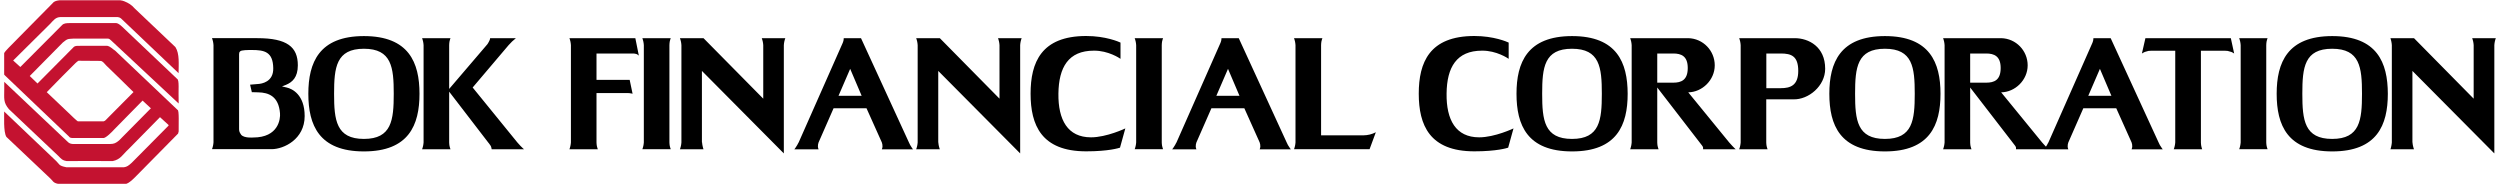 <svg xmlns="http://www.w3.org/2000/svg" x="0px" y="0px" width="300px" height="22.1px">
<path fill="#C41230" d="M8.86,4.63c-0.76,0.05-0.74,0-1.33,0.48L3.57,9.12c0.32,0.34,0.62,0.57,0.93,0.9l4.35-4.38
	C9.07,5.45,9.39,5.51,9.64,5.5h3.24c0.4,0.09,0.6,0.37,0.94,0.58l7.49,7.11c0.21,0.03,0.11,1.81,0.13,2.58l-0.07,0.26l-5.01,5.08
	c0,0-0.93,1-1.3,0.95l-8.09,0c-0.63-0.12-0.61-0.37-0.99-0.7l-5.21-4.93c-0.38-0.6-0.25-2.5-0.27-3.05l6.26,5.96
	c0.41,0.39,0.25,0.54,1.2,0.73h6.92c0.35-0.05,0.55-0.19,0.93-0.54l4.42-4.46v-0.07l-1.03-0.94l-3.76,3.82
	c-0.73,0.66-0.96,1.26-1.92,1.45c-1.74-0.01-3.91-0.02-5.53,0c-0.49-0.08-0.62-0.24-0.97-0.6L1.07,13.1
	c-0.69-0.83-0.56-1.26-0.56-2.41v-0.19c0-0.3,0-0.45,0-0.68l7.68,7.26c0.35,0.3,0.8,0.17,1.26,0.2l3.76,0
	c0.48-0.01,0.68-0.1,1.08-0.43l3.72-3.76L18.11,13l-1-0.93l-3.45,3.51c-0.12,0.14-0.99,1.05-1.28,0.98l-3.75,0
	c-0.35-0.03-0.32-0.19-0.43-0.25L0.6,9.06l-0.1-0.11V6.38c0.04-0.12,0.3-0.4,0.51-0.62l0.82-0.83c0.12-0.12,0.44-0.44,0.53-0.54
	l3.97-4.02c0.19-0.25,0.53-0.31,0.87-0.34h7.21c0.1,0.03,0.18,0.04,0.28,0.05l0.24,0.08c0.48,0.2,0.83,0.39,1.24,0.86l4.88,4.63
	c0.52,0.8,0.38,2.1,0.38,3.13l-6.91-6.57c-0.32-0.24-0.56-0.14-0.64-0.16l-6.65,0c-0.55,0.02-0.81,0.38-1.2,0.8L1.58,7.26l0.86,0.78
	l5-5.02c0.23-0.25,0.57-0.24,0.92-0.25h5.58c0.13,0,0.37,0.11,0.69,0.41l6.61,6.27c0.31,0.16,0.14,1.24,0.2,2.97l-8.13-7.59
	c-0.26-0.26-0.35-0.18-0.46-0.2H8.86z M9.04,7.59c-0.66,0.66-2.54,2.53-3.43,3.47c0.93,0.89,1.84,1.75,2.79,2.65
	c0,0,0.82,0.81,0.94,0.85l3.1,0c0.18-0.05,0.27-0.17,0.54-0.45l3.04-3.06c-1.12-1.12-2.2-2.15-3.26-3.18
	c-0.25-0.24-0.41-0.55-0.71-0.56c-0.86-0.01-1.81-0.01-2.63-0.02C9.35,7.31,9.19,7.45,9.04,7.59"/>
<path d="M35.74,7.84c0-2.2-1.28-3.26-4.86-3.26h-5.44c0,0,0.1,0.25,0.12,0.4c0.02,0.15,0.06,0.27,0.06,0.44v11.66
	c0,0.15-0.04,0.27-0.06,0.42c-0.02,0.15-0.12,0.4-0.12,0.4h7.15c1.47,0,3.97-1.19,3.97-3.97c0-2.57-1.49-3.28-2.16-3.43l-0.56-0.13
	l0.48-0.19C35.07,9.87,35.74,9.29,35.74,7.84 M32.79,8.18c0.04,1.67-1.42,1.88-1.84,1.9l-0.94,0.08l0.21,0.9l0.75,0.02
	c1.3,0.02,2.47,0.5,2.63,2.51c0.06,0.67-0.17,2.91-3.22,2.91c0,0-1.09,0.1-1.44-0.33c-0.15-0.23-0.25-0.36-0.25-0.67v-9
	c0-0.13,0.02-0.25,0.13-0.34C28.96,6,29.77,6,30.23,6C31.72,6,32.76,6.21,32.79,8.18 M43.67,4.33c-5.38,0-6.67,3.18-6.67,6.92
	c0,3.76,1.28,6.92,6.67,6.92c5.38,0,6.67-3.16,6.67-6.92C50.34,7.51,49.06,4.33,43.67,4.33 M40.09,11.25c0-3.16,0.25-5.4,3.58-5.4
	c3.33,0,3.58,2.24,3.58,5.4c0,3.16-0.25,5.42-3.58,5.42C40.34,16.67,40.09,14.41,40.09,11.25 M58.39,5.42c0,0,0.12-0.1,0.29-0.44
	c0.15-0.27,0.13-0.4,0.13-0.4h3.1c0,0-0.29,0.25-0.46,0.4c-0.15,0.15-0.27,0.27-0.42,0.44l-4.31,5.08l5.36,6.59
	c0.13,0.15,0.25,0.27,0.38,0.42c0.13,0.15,0.42,0.4,0.42,0.4H59c0-0.02-0.04-0.27-0.11-0.4c-0.12-0.17-0.29-0.42-0.31-0.42L53.9,11
	v6.09c0,0.15,0.02,0.27,0.04,0.42c0.02,0.15,0.12,0.4,0.12,0.4h-3.41c0,0,0.1-0.25,0.12-0.4c0.02-0.15,0.06-0.27,0.06-0.42V5.42
	c0-0.17-0.04-0.29-0.06-0.44c-0.02-0.15-0.12-0.4-0.12-0.4h3.41c0,0-0.1,0.25-0.12,0.4c-0.02,0.15-0.04,0.27-0.04,0.44v5.25
	L58.39,5.42z M68.33,17.91c0,0,0.1-0.25,0.12-0.4c0.02-0.15,0.06-0.27,0.06-0.42V5.42c0-0.17-0.04-0.29-0.06-0.44
	c-0.02-0.15-0.12-0.4-0.12-0.4h7.91l0.42,2.09c-0.12-0.1-0.23-0.19-0.38-0.21c-0.1-0.02-0.17-0.04-0.29-0.04h-4.41v3.16h3.98
	l0.35,1.67c-0.06-0.02-0.13-0.04-0.19-0.04c-0.1-0.02-0.19-0.04-0.31-0.04h-3.83v5.92c0,0.15,0.02,0.27,0.04,0.42
	c0.02,0.15,0.12,0.4,0.12,0.4H68.33z M77.08,17.91c0,0,0.1-0.25,0.12-0.4c0.02-0.15,0.06-0.27,0.06-0.42V5.42
	c0-0.17-0.04-0.29-0.06-0.44s-0.12-0.4-0.12-0.4h3.41c0,0-0.1,0.25-0.12,0.4c-0.02,0.15-0.04,0.27-0.04,0.44v11.66
	c0,0.15,0.02,0.27,0.04,0.42c0.02,0.15,0.12,0.4,0.12,0.4H77.08z M84.25,17.09c0,0.15,0.04,0.27,0.06,0.42
	c0.02,0.15,0.11,0.4,0.11,0.4h-2.83c0,0,0.1-0.25,0.12-0.4c0.02-0.15,0.06-0.27,0.06-0.42V5.42c0-0.17-0.04-0.29-0.06-0.44
	c-0.02-0.15-0.12-0.4-0.12-0.4h2.83l7.17,7.26V5.42c0-0.17-0.04-0.29-0.06-0.44c-0.02-0.15-0.12-0.4-0.12-0.4h2.83
	c0,0-0.1,0.25-0.12,0.4c-0.02,0.15-0.06,0.27-0.06,0.44v12.99l-9.83-9.9V17.09z M95.84,17.09c0,0-0.08,0.12-0.17,0.31
	c-0.13,0.25-0.35,0.52-0.35,0.52h2.91c0,0-0.08-0.19-0.08-0.33c0-0.21,0.02-0.33,0.08-0.5l1.8-4.1h3.95l1.84,4.1
	c0.06,0.17,0.08,0.29,0.08,0.5c0,0.13-0.08,0.33-0.08,0.33h3.74c0,0-0.21-0.27-0.34-0.52c-0.1-0.19-0.15-0.31-0.15-0.31l-5.75-12.51
	h-2.07c0,0-0.02,0.13-0.02,0.23c-0.02,0.13-0.06,0.21-0.1,0.33L95.84,17.09z M103.4,11.5h-2.78l1.4-3.24L103.4,11.5z M112.6,17.09
	c0,0.15,0.04,0.27,0.06,0.42c0.02,0.15,0.12,0.4,0.12,0.4h-2.84c0,0,0.1-0.25,0.12-0.4c0.02-0.15,0.06-0.27,0.06-0.42V5.42
	c0-0.17-0.04-0.29-0.06-0.44c-0.02-0.15-0.12-0.4-0.12-0.4h2.84l7.16,7.26V5.42c0-0.17-0.04-0.29-0.06-0.44
	c-0.02-0.15-0.12-0.4-0.12-0.4h2.84c0,0-0.1,0.25-0.12,0.4c-0.02,0.15-0.06,0.27-0.06,0.44v12.99l-9.83-9.9V17.09z M134.4,17.72
	c-0.13,0.04-1.34,0.44-4.06,0.44c-5.38,0-6.67-3.16-6.67-6.92c0-3.74,1.28-6.92,6.67-6.92c2.34,0,3.91,0.69,4.12,0.79v1.95
	c-0.08-0.06-1.46-1-3.2-0.98c-3.05,0-4.21,1.99-4.25,5.15c-0.04,3.16,1.11,5.25,3.91,5.25c1.88,0,4.12-1.07,4.12-1.07L134.4,17.72z
	 M136.16,17.91c0,0,0.1-0.25,0.12-0.4c0.02-0.15,0.06-0.27,0.06-0.42V5.42c0-0.17-0.04-0.29-0.06-0.44c-0.02-0.15-0.12-0.4-0.12-0.4
	h3.41c0,0-0.1,0.25-0.12,0.4c-0.02,0.15-0.04,0.27-0.04,0.44v11.66c0,0.15,0.02,0.27,0.04,0.42c0.02,0.15,0.12,0.4,0.12,0.4H136.16z
	 M141.18,17.09c0,0-0.08,0.12-0.17,0.31c-0.13,0.25-0.35,0.52-0.35,0.52h2.91c0,0-0.08-0.19-0.08-0.33c0-0.21,0.02-0.33,0.08-0.5
	l1.8-4.1h3.95l1.84,4.1c0.06,0.17,0.08,0.29,0.08,0.5c0,0.13-0.08,0.33-0.08,0.33h3.74c0,0-0.21-0.27-0.35-0.52
	c-0.1-0.19-0.15-0.31-0.15-0.31l-5.75-12.51h-2.07c0,0-0.02,0.13-0.02,0.23c-0.02,0.13-0.06,0.21-0.1,0.33L141.18,17.09z
	 M148.74,11.5h-2.78l1.4-3.24L148.74,11.5z M155.28,17.91c0,0,0.1-0.25,0.12-0.4c0.02-0.15,0.06-0.27,0.06-0.42V5.42
	c0-0.17-0.04-0.29-0.06-0.44c-0.02-0.15-0.12-0.4-0.12-0.4h3.41c0,0-0.1,0.25-0.12,0.4s-0.04,0.27-0.04,0.44v10.82h5.08
	c0.29,0,0.5-0.04,0.78-0.1c0.27-0.08,0.44-0.13,0.71-0.27l-0.75,2.03H155.28z M180.98,17.72c-0.13,0.04-1.34,0.44-4.06,0.44
	c-5.38,0-6.67-3.16-6.67-6.92c0-3.74,1.28-6.92,6.67-6.92c2.34,0,3.91,0.69,4.12,0.79v1.95c-0.08-0.06-1.46-1-3.2-0.98
	c-3.05,0-4.22,1.99-4.25,5.15c-0.04,3.16,1.11,5.25,3.91,5.25c1.88,0,4.12-1.07,4.12-1.07L180.98,17.72z M188.65,4.33
	c-5.38,0-6.67,3.18-6.67,6.92c0,3.76,1.28,6.92,6.67,6.92c5.38,0,6.67-3.16,6.67-6.92C195.31,7.51,194.03,4.33,188.65,4.33
	 M185.06,11.25c0-3.16,0.25-5.4,3.58-5.4c3.33,0,3.58,2.24,3.58,5.4c0,3.16-0.25,5.42-3.58,5.42
	C185.31,16.67,185.06,14.41,185.06,11.25 M202.59,4.58h-6.97c0,0,0.1,0.25,0.12,0.4c0.02,0.15,0.06,0.27,0.06,0.44v11.67
	c0,0.15-0.04,0.27-0.06,0.42c-0.02,0.15-0.12,0.4-0.12,0.4h3.41c0,0-0.1-0.25-0.12-0.4c-0.02-0.15-0.04-0.27-0.04-0.42V10.5
	l5.38,6.97c0.06,0.1,0.12,0.15,0.12,0.27v0.17h3.91c0,0-0.27-0.25-0.4-0.4c-0.13-0.15-0.25-0.27-0.38-0.42l-4.91-6.01
	c1.67-0.02,3.18-1.47,3.18-3.24C205.77,6.08,204.37,4.62,202.59,4.58 M202.53,8.16c0,1.46-0.79,1.76-1.74,1.76h-1.92V6.42h1.92
	C201.75,6.42,202.53,6.73,202.53,8.16 M215.37,4.58h-6.67c0,0,0.1,0.25,0.12,0.4c0.02,0.15,0.06,0.27,0.06,0.44v11.67
	c0,0.15-0.04,0.27-0.06,0.42s-0.12,0.4-0.12,0.4h3.41c0,0-0.1-0.25-0.12-0.4c-0.02-0.15-0.04-0.27-0.04-0.42v-5.17h3.24
	c1.84,0.06,3.83-1.61,3.83-3.66C219.03,5.6,217.03,4.58,215.37,4.58 M215.79,8.51c0,1.74-0.94,2.07-2.09,2.07h-1.74V6.42h1.74
	C214.97,6.42,215.79,6.74,215.79,8.51 M226.19,4.33c-5.38,0-6.67,3.18-6.67,6.92c0,3.76,1.28,6.92,6.67,6.92
	c5.38,0,6.67-3.16,6.67-6.92C232.86,7.51,231.57,4.33,226.19,4.33 M222.61,11.25c0-3.16,0.25-5.4,3.58-5.4
	c3.33,0,3.58,2.24,3.58,5.4c0,3.16-0.25,5.42-3.58,5.42C222.86,16.67,222.61,14.41,222.61,11.25 M240.14,4.58h-6.97
	c0,0,0.1,0.25,0.12,0.4c0.02,0.15,0.06,0.27,0.06,0.44v11.67c0,0.15-0.04,0.27-0.06,0.42c-0.02,0.15-0.12,0.4-0.12,0.4h3.41
	c0,0-0.1-0.25-0.12-0.4c-0.02-0.15-0.04-0.27-0.04-0.42V10.5l5.38,6.97c0.06,0.1,0.12,0.15,0.12,0.27v0.17h3.91
	c0,0-0.27-0.25-0.4-0.4c-0.13-0.15-0.25-0.27-0.38-0.42l-4.91-6.01c1.67-0.02,3.18-1.47,3.18-3.24
	C243.32,6.08,241.92,4.62,240.14,4.58 M240.08,8.16c0,1.46-0.78,1.76-1.74,1.76h-1.92V6.42h1.92
	C239.29,6.42,240.08,6.73,240.08,8.16 M245.81,17.09c0,0-0.08,0.12-0.17,0.31c-0.13,0.25-0.35,0.52-0.35,0.52h2.91
	c0,0-0.08-0.19-0.08-0.33c0-0.21,0.02-0.33,0.08-0.5l1.8-4.1h3.95l1.84,4.1c0.06,0.17,0.08,0.29,0.08,0.5
	c0,0.13-0.08,0.33-0.08,0.33h3.74c0,0-0.21-0.27-0.35-0.52c-0.1-0.19-0.15-0.31-0.15-0.31l-5.75-12.51h-2.07
	c0,0-0.02,0.13-0.02,0.23c-0.02,0.13-0.06,0.21-0.1,0.33L245.81,17.09z M253.37,11.5h-2.78l1.4-3.24L253.37,11.5z M267.7,4.58
	l0.4,1.84c-0.15-0.1-0.29-0.19-0.5-0.23c-0.21-0.08-0.35-0.1-0.58-0.1h-2.91v11c0,0.15,0.02,0.27,0.04,0.42
	c0.02,0.15,0.11,0.4,0.11,0.4h-3.41c0,0,0.1-0.25,0.12-0.4c0.02-0.15,0.06-0.27,0.06-0.42v-11h-2.91c-0.25,0-0.38,0.02-0.59,0.1
	c-0.19,0.04-0.33,0.13-0.5,0.23l0.42-1.84H267.7z M268.7,17.91c0,0,0.1-0.25,0.12-0.4c0.02-0.15,0.06-0.27,0.06-0.42V5.42
	c0-0.17-0.04-0.29-0.06-0.44s-0.12-0.4-0.12-0.4h3.41c0,0-0.1,0.25-0.12,0.4c-0.02,0.15-0.04,0.27-0.04,0.44v11.66
	c0,0.15,0.02,0.27,0.04,0.42c0.02,0.15,0.12,0.4,0.12,0.4H268.7z M279.87,4.33c-5.38,0-6.67,3.18-6.67,6.92
	c0,3.76,1.28,6.92,6.67,6.92c5.38,0,6.67-3.16,6.67-6.92C286.53,7.51,285.25,4.33,279.87,4.33 M276.28,11.25
	c0-3.16,0.25-5.4,3.58-5.4c3.33,0,3.58,2.24,3.58,5.4c0,3.16-0.25,5.42-3.58,5.42C276.53,16.67,276.28,14.41,276.28,11.25
	 M289.5,17.09c0,0.15,0.04,0.27,0.06,0.42c0.02,0.15,0.12,0.4,0.12,0.4h-2.83c0,0,0.1-0.25,0.11-0.4c0.02-0.15,0.06-0.27,0.06-0.42
	V5.42c0-0.17-0.04-0.29-0.06-0.44c-0.02-0.15-0.11-0.4-0.11-0.4h2.83l7.16,7.26V5.42c0-0.17-0.04-0.29-0.06-0.44
	c-0.02-0.15-0.12-0.4-0.12-0.4h2.84c0,0-0.1,0.25-0.12,0.4c-0.02,0.15-0.06,0.27-0.06,0.44v12.99l-9.83-9.9V17.09z"/>
</svg>
